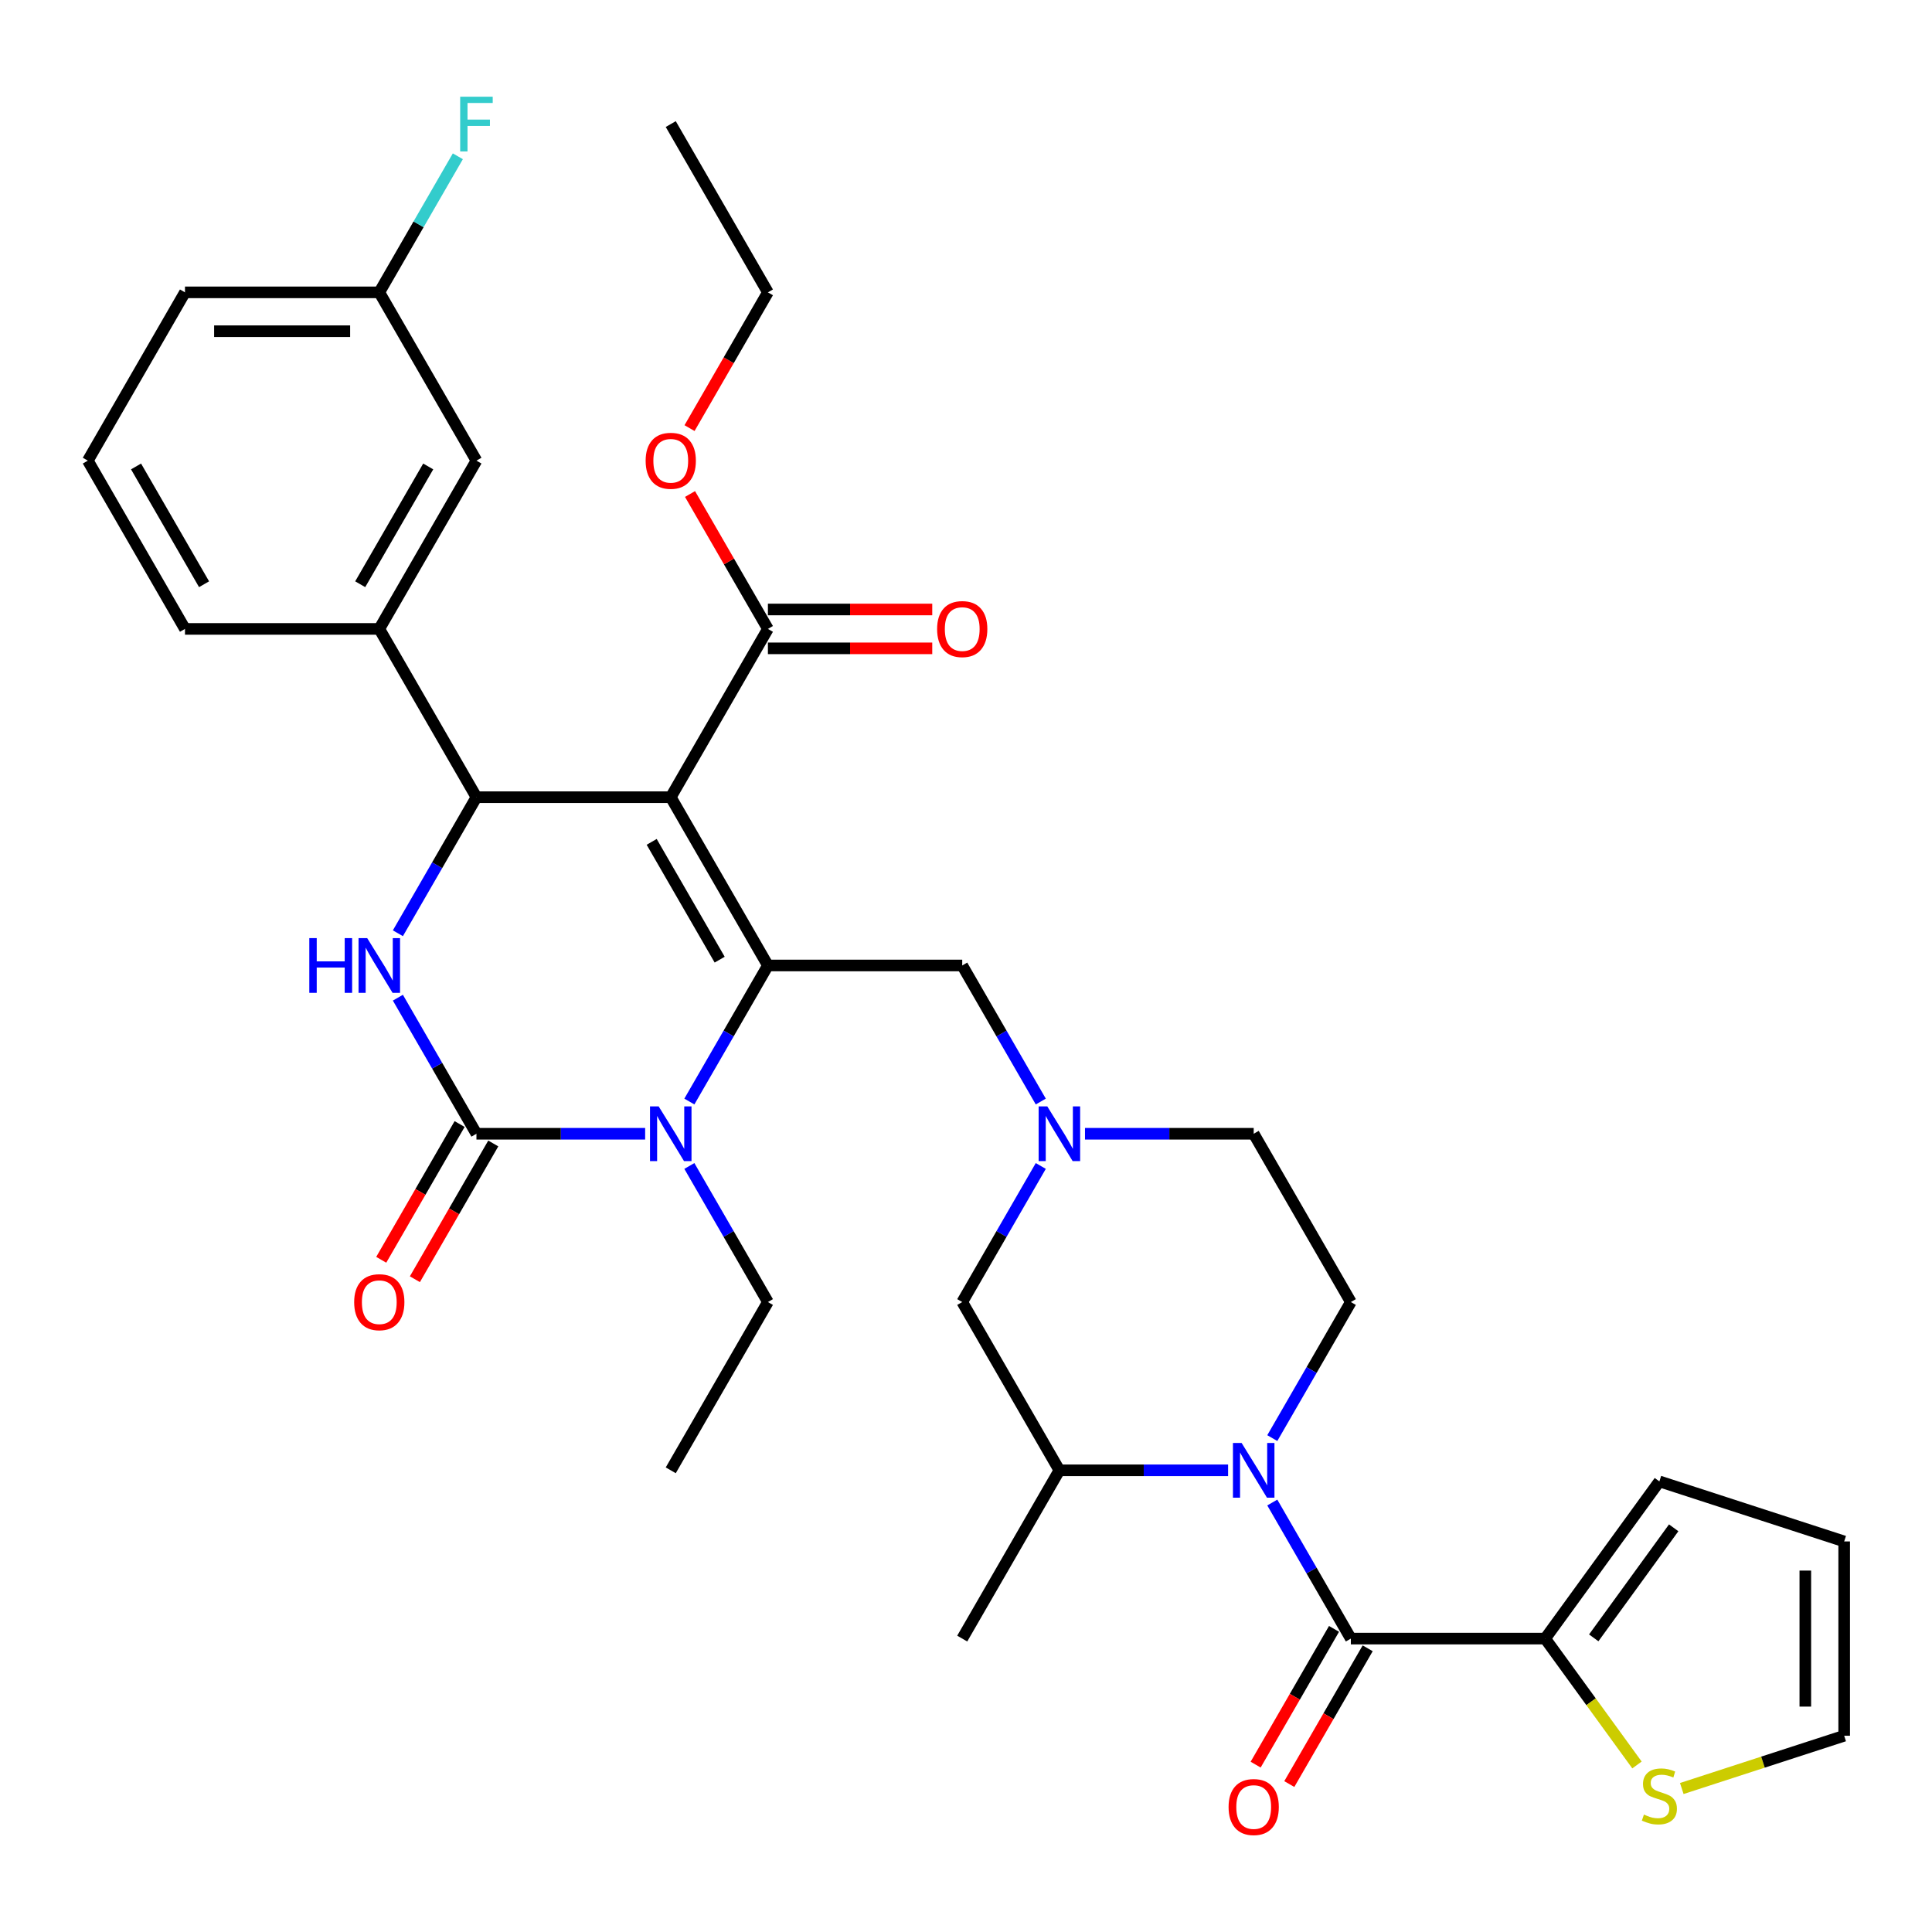 <?xml version='1.0' encoding='iso-8859-1'?>
<svg version='1.1' baseProfile='full'
              xmlns='http://www.w3.org/2000/svg'
                      xmlns:rdkit='http://www.rdkit.org/xml'
                      xmlns:xlink='http://www.w3.org/1999/xlink'
                  xml:space='preserve'
width='1000px' height='1000px' viewBox='0 0 1000 1000'>
<!-- END OF HEADER -->
<rect style='opacity:1.0;fill:#FFFFFF;stroke:none' width='1000' height='1000' x='0' y='0'> </rect>
<path class='bond-0' d='M 699.199,673.93 L 648.911,586.829' style='fill:none;fill-rule:evenodd;stroke:#000000;stroke-width:6px;stroke-linecap:butt;stroke-linejoin:miter;stroke-opacity:1' />
<path class='bond-1' d='M 699.199,673.93 L 678.868,709.144' style='fill:none;fill-rule:evenodd;stroke:#000000;stroke-width:6px;stroke-linecap:butt;stroke-linejoin:miter;stroke-opacity:1' />
<path class='bond-1' d='M 678.868,709.144 L 658.538,744.357' style='fill:none;fill-rule:evenodd;stroke:#0000FF;stroke-width:6px;stroke-linecap:butt;stroke-linejoin:miter;stroke-opacity:1' />
<path class='bond-2' d='M 561.589,586.829 L 605.25,586.829' style='fill:none;fill-rule:evenodd;stroke:#0000FF;stroke-width:6px;stroke-linecap:butt;stroke-linejoin:miter;stroke-opacity:1' />
<path class='bond-2' d='M 605.25,586.829 L 648.911,586.829' style='fill:none;fill-rule:evenodd;stroke:#000000;stroke-width:6px;stroke-linecap:butt;stroke-linejoin:miter;stroke-opacity:1' />
<path class='bond-3' d='M 538.708,570.154 L 518.377,534.941' style='fill:none;fill-rule:evenodd;stroke:#0000FF;stroke-width:6px;stroke-linecap:butt;stroke-linejoin:miter;stroke-opacity:1' />
<path class='bond-3' d='M 518.377,534.941 L 498.047,499.727' style='fill:none;fill-rule:evenodd;stroke:#000000;stroke-width:6px;stroke-linecap:butt;stroke-linejoin:miter;stroke-opacity:1' />
<path class='bond-4' d='M 538.708,603.503 L 518.377,638.717' style='fill:none;fill-rule:evenodd;stroke:#0000FF;stroke-width:6px;stroke-linecap:butt;stroke-linejoin:miter;stroke-opacity:1' />
<path class='bond-4' d='M 518.377,638.717 L 498.047,673.93' style='fill:none;fill-rule:evenodd;stroke:#000000;stroke-width:6px;stroke-linecap:butt;stroke-linejoin:miter;stroke-opacity:1' />
<path class='bond-5' d='M 498.047,499.727 L 397.471,499.727' style='fill:none;fill-rule:evenodd;stroke:#000000;stroke-width:6px;stroke-linecap:butt;stroke-linejoin:miter;stroke-opacity:1' />
<path class='bond-6' d='M 498.047,673.93 L 548.335,761.031' style='fill:none;fill-rule:evenodd;stroke:#000000;stroke-width:6px;stroke-linecap:butt;stroke-linejoin:miter;stroke-opacity:1' />
<path class='bond-7' d='M 548.335,761.031 L 498.047,848.133' style='fill:none;fill-rule:evenodd;stroke:#000000;stroke-width:6px;stroke-linecap:butt;stroke-linejoin:miter;stroke-opacity:1' />
<path class='bond-8' d='M 548.335,761.031 L 591.996,761.031' style='fill:none;fill-rule:evenodd;stroke:#000000;stroke-width:6px;stroke-linecap:butt;stroke-linejoin:miter;stroke-opacity:1' />
<path class='bond-8' d='M 591.996,761.031 L 635.656,761.031' style='fill:none;fill-rule:evenodd;stroke:#0000FF;stroke-width:6px;stroke-linecap:butt;stroke-linejoin:miter;stroke-opacity:1' />
<path class='bond-9' d='M 658.538,777.706 L 678.868,812.919' style='fill:none;fill-rule:evenodd;stroke:#0000FF;stroke-width:6px;stroke-linecap:butt;stroke-linejoin:miter;stroke-opacity:1' />
<path class='bond-9' d='M 678.868,812.919 L 699.199,848.133' style='fill:none;fill-rule:evenodd;stroke:#000000;stroke-width:6px;stroke-linecap:butt;stroke-linejoin:miter;stroke-opacity:1' />
<path class='bond-10' d='M 690.489,843.104 L 670.204,878.238' style='fill:none;fill-rule:evenodd;stroke:#000000;stroke-width:6px;stroke-linecap:butt;stroke-linejoin:miter;stroke-opacity:1' />
<path class='bond-10' d='M 670.204,878.238 L 649.92,913.371' style='fill:none;fill-rule:evenodd;stroke:#FF0000;stroke-width:6px;stroke-linecap:butt;stroke-linejoin:miter;stroke-opacity:1' />
<path class='bond-10' d='M 707.909,853.162 L 687.625,888.295' style='fill:none;fill-rule:evenodd;stroke:#000000;stroke-width:6px;stroke-linecap:butt;stroke-linejoin:miter;stroke-opacity:1' />
<path class='bond-10' d='M 687.625,888.295 L 667.34,923.429' style='fill:none;fill-rule:evenodd;stroke:#FF0000;stroke-width:6px;stroke-linecap:butt;stroke-linejoin:miter;stroke-opacity:1' />
<path class='bond-11' d='M 699.199,848.133 L 799.775,848.133' style='fill:none;fill-rule:evenodd;stroke:#000000;stroke-width:6px;stroke-linecap:butt;stroke-linejoin:miter;stroke-opacity:1' />
<path class='bond-12' d='M 799.775,848.133 L 823.536,880.838' style='fill:none;fill-rule:evenodd;stroke:#000000;stroke-width:6px;stroke-linecap:butt;stroke-linejoin:miter;stroke-opacity:1' />
<path class='bond-12' d='M 823.536,880.838 L 847.298,913.542' style='fill:none;fill-rule:evenodd;stroke:#CCCC00;stroke-width:6px;stroke-linecap:butt;stroke-linejoin:miter;stroke-opacity:1' />
<path class='bond-13' d='M 799.775,848.133 L 858.892,766.765' style='fill:none;fill-rule:evenodd;stroke:#000000;stroke-width:6px;stroke-linecap:butt;stroke-linejoin:miter;stroke-opacity:1' />
<path class='bond-13' d='M 824.916,847.751 L 866.298,790.794' style='fill:none;fill-rule:evenodd;stroke:#000000;stroke-width:6px;stroke-linecap:butt;stroke-linejoin:miter;stroke-opacity:1' />
<path class='bond-14' d='M 870.486,925.733 L 912.516,912.077' style='fill:none;fill-rule:evenodd;stroke:#CCCC00;stroke-width:6px;stroke-linecap:butt;stroke-linejoin:miter;stroke-opacity:1' />
<path class='bond-14' d='M 912.516,912.077 L 954.545,898.421' style='fill:none;fill-rule:evenodd;stroke:#000000;stroke-width:6px;stroke-linecap:butt;stroke-linejoin:miter;stroke-opacity:1' />
<path class='bond-15' d='M 858.892,766.765 L 954.545,797.845' style='fill:none;fill-rule:evenodd;stroke:#000000;stroke-width:6px;stroke-linecap:butt;stroke-linejoin:miter;stroke-opacity:1' />
<path class='bond-16' d='M 954.545,898.421 L 954.545,797.845' style='fill:none;fill-rule:evenodd;stroke:#000000;stroke-width:6px;stroke-linecap:butt;stroke-linejoin:miter;stroke-opacity:1' />
<path class='bond-16' d='M 934.43,883.335 L 934.43,812.931' style='fill:none;fill-rule:evenodd;stroke:#000000;stroke-width:6px;stroke-linecap:butt;stroke-linejoin:miter;stroke-opacity:1' />
<path class='bond-17' d='M 347.183,412.626 L 397.471,499.727' style='fill:none;fill-rule:evenodd;stroke:#000000;stroke-width:6px;stroke-linecap:butt;stroke-linejoin:miter;stroke-opacity:1' />
<path class='bond-17' d='M 337.306,435.749 L 372.507,496.72' style='fill:none;fill-rule:evenodd;stroke:#000000;stroke-width:6px;stroke-linecap:butt;stroke-linejoin:miter;stroke-opacity:1' />
<path class='bond-18' d='M 347.183,412.626 L 246.607,412.626' style='fill:none;fill-rule:evenodd;stroke:#000000;stroke-width:6px;stroke-linecap:butt;stroke-linejoin:miter;stroke-opacity:1' />
<path class='bond-19' d='M 347.183,412.626 L 397.471,325.524' style='fill:none;fill-rule:evenodd;stroke:#000000;stroke-width:6px;stroke-linecap:butt;stroke-linejoin:miter;stroke-opacity:1' />
<path class='bond-20' d='M 397.471,499.727 L 377.14,534.941' style='fill:none;fill-rule:evenodd;stroke:#000000;stroke-width:6px;stroke-linecap:butt;stroke-linejoin:miter;stroke-opacity:1' />
<path class='bond-20' d='M 377.14,534.941 L 356.81,570.154' style='fill:none;fill-rule:evenodd;stroke:#0000FF;stroke-width:6px;stroke-linecap:butt;stroke-linejoin:miter;stroke-opacity:1' />
<path class='bond-21' d='M 356.81,603.503 L 377.14,638.717' style='fill:none;fill-rule:evenodd;stroke:#0000FF;stroke-width:6px;stroke-linecap:butt;stroke-linejoin:miter;stroke-opacity:1' />
<path class='bond-21' d='M 377.14,638.717 L 397.471,673.93' style='fill:none;fill-rule:evenodd;stroke:#000000;stroke-width:6px;stroke-linecap:butt;stroke-linejoin:miter;stroke-opacity:1' />
<path class='bond-22' d='M 333.928,586.829 L 290.267,586.829' style='fill:none;fill-rule:evenodd;stroke:#0000FF;stroke-width:6px;stroke-linecap:butt;stroke-linejoin:miter;stroke-opacity:1' />
<path class='bond-22' d='M 290.267,586.829 L 246.607,586.829' style='fill:none;fill-rule:evenodd;stroke:#000000;stroke-width:6px;stroke-linecap:butt;stroke-linejoin:miter;stroke-opacity:1' />
<path class='bond-23' d='M 246.607,586.829 L 226.276,551.615' style='fill:none;fill-rule:evenodd;stroke:#000000;stroke-width:6px;stroke-linecap:butt;stroke-linejoin:miter;stroke-opacity:1' />
<path class='bond-23' d='M 226.276,551.615 L 205.946,516.402' style='fill:none;fill-rule:evenodd;stroke:#0000FF;stroke-width:6px;stroke-linecap:butt;stroke-linejoin:miter;stroke-opacity:1' />
<path class='bond-24' d='M 237.896,581.8 L 217.612,616.933' style='fill:none;fill-rule:evenodd;stroke:#000000;stroke-width:6px;stroke-linecap:butt;stroke-linejoin:miter;stroke-opacity:1' />
<path class='bond-24' d='M 217.612,616.933 L 197.328,652.067' style='fill:none;fill-rule:evenodd;stroke:#FF0000;stroke-width:6px;stroke-linecap:butt;stroke-linejoin:miter;stroke-opacity:1' />
<path class='bond-24' d='M 255.317,591.857 L 235.032,626.991' style='fill:none;fill-rule:evenodd;stroke:#000000;stroke-width:6px;stroke-linecap:butt;stroke-linejoin:miter;stroke-opacity:1' />
<path class='bond-24' d='M 235.032,626.991 L 214.748,662.124' style='fill:none;fill-rule:evenodd;stroke:#FF0000;stroke-width:6px;stroke-linecap:butt;stroke-linejoin:miter;stroke-opacity:1' />
<path class='bond-25' d='M 205.946,483.053 L 226.276,447.839' style='fill:none;fill-rule:evenodd;stroke:#0000FF;stroke-width:6px;stroke-linecap:butt;stroke-linejoin:miter;stroke-opacity:1' />
<path class='bond-25' d='M 226.276,447.839 L 246.607,412.626' style='fill:none;fill-rule:evenodd;stroke:#000000;stroke-width:6px;stroke-linecap:butt;stroke-linejoin:miter;stroke-opacity:1' />
<path class='bond-26' d='M 246.607,412.626 L 196.319,325.524' style='fill:none;fill-rule:evenodd;stroke:#000000;stroke-width:6px;stroke-linecap:butt;stroke-linejoin:miter;stroke-opacity:1' />
<path class='bond-27' d='M 397.471,335.582 L 440.002,335.582' style='fill:none;fill-rule:evenodd;stroke:#000000;stroke-width:6px;stroke-linecap:butt;stroke-linejoin:miter;stroke-opacity:1' />
<path class='bond-27' d='M 440.002,335.582 L 482.532,335.582' style='fill:none;fill-rule:evenodd;stroke:#FF0000;stroke-width:6px;stroke-linecap:butt;stroke-linejoin:miter;stroke-opacity:1' />
<path class='bond-27' d='M 397.471,315.467 L 440.002,315.467' style='fill:none;fill-rule:evenodd;stroke:#000000;stroke-width:6px;stroke-linecap:butt;stroke-linejoin:miter;stroke-opacity:1' />
<path class='bond-27' d='M 440.002,315.467 L 482.532,315.467' style='fill:none;fill-rule:evenodd;stroke:#FF0000;stroke-width:6px;stroke-linecap:butt;stroke-linejoin:miter;stroke-opacity:1' />
<path class='bond-28' d='M 397.471,325.524 L 377.313,290.611' style='fill:none;fill-rule:evenodd;stroke:#000000;stroke-width:6px;stroke-linecap:butt;stroke-linejoin:miter;stroke-opacity:1' />
<path class='bond-28' d='M 377.313,290.611 L 357.156,255.697' style='fill:none;fill-rule:evenodd;stroke:#FF0000;stroke-width:6px;stroke-linecap:butt;stroke-linejoin:miter;stroke-opacity:1' />
<path class='bond-29' d='M 397.471,673.93 L 347.183,761.031' style='fill:none;fill-rule:evenodd;stroke:#000000;stroke-width:6px;stroke-linecap:butt;stroke-linejoin:miter;stroke-opacity:1' />
<path class='bond-30' d='M 356.902,221.589 L 377.186,186.455' style='fill:none;fill-rule:evenodd;stroke:#FF0000;stroke-width:6px;stroke-linecap:butt;stroke-linejoin:miter;stroke-opacity:1' />
<path class='bond-30' d='M 377.186,186.455 L 397.471,151.322' style='fill:none;fill-rule:evenodd;stroke:#000000;stroke-width:6px;stroke-linecap:butt;stroke-linejoin:miter;stroke-opacity:1' />
<path class='bond-31' d='M 397.471,151.322 L 347.183,64.22' style='fill:none;fill-rule:evenodd;stroke:#000000;stroke-width:6px;stroke-linecap:butt;stroke-linejoin:miter;stroke-opacity:1' />
<path class='bond-32' d='M 246.607,238.423 L 196.319,325.524' style='fill:none;fill-rule:evenodd;stroke:#000000;stroke-width:6px;stroke-linecap:butt;stroke-linejoin:miter;stroke-opacity:1' />
<path class='bond-32' d='M 221.643,241.431 L 186.442,302.402' style='fill:none;fill-rule:evenodd;stroke:#000000;stroke-width:6px;stroke-linecap:butt;stroke-linejoin:miter;stroke-opacity:1' />
<path class='bond-33' d='M 246.607,238.423 L 196.319,151.322' style='fill:none;fill-rule:evenodd;stroke:#000000;stroke-width:6px;stroke-linecap:butt;stroke-linejoin:miter;stroke-opacity:1' />
<path class='bond-34' d='M 196.319,151.322 L 216.649,116.108' style='fill:none;fill-rule:evenodd;stroke:#000000;stroke-width:6px;stroke-linecap:butt;stroke-linejoin:miter;stroke-opacity:1' />
<path class='bond-34' d='M 216.649,116.108 L 236.98,80.895' style='fill:none;fill-rule:evenodd;stroke:#33CCCC;stroke-width:6px;stroke-linecap:butt;stroke-linejoin:miter;stroke-opacity:1' />
<path class='bond-35' d='M 196.319,151.322 L 95.743,151.322' style='fill:none;fill-rule:evenodd;stroke:#000000;stroke-width:6px;stroke-linecap:butt;stroke-linejoin:miter;stroke-opacity:1' />
<path class='bond-35' d='M 181.232,171.437 L 110.829,171.437' style='fill:none;fill-rule:evenodd;stroke:#000000;stroke-width:6px;stroke-linecap:butt;stroke-linejoin:miter;stroke-opacity:1' />
<path class='bond-36' d='M 196.319,325.524 L 95.743,325.524' style='fill:none;fill-rule:evenodd;stroke:#000000;stroke-width:6px;stroke-linecap:butt;stroke-linejoin:miter;stroke-opacity:1' />
<path class='bond-37' d='M 45.455,238.423 L 95.743,325.524' style='fill:none;fill-rule:evenodd;stroke:#000000;stroke-width:6px;stroke-linecap:butt;stroke-linejoin:miter;stroke-opacity:1' />
<path class='bond-37' d='M 70.418,241.431 L 105.62,302.402' style='fill:none;fill-rule:evenodd;stroke:#000000;stroke-width:6px;stroke-linecap:butt;stroke-linejoin:miter;stroke-opacity:1' />
<path class='bond-38' d='M 45.455,238.423 L 95.743,151.322' style='fill:none;fill-rule:evenodd;stroke:#000000;stroke-width:6px;stroke-linecap:butt;stroke-linejoin:miter;stroke-opacity:1' />
<path  class='atom-1' d='M 542.075 572.669
L 551.355 587.669
Q 552.275 589.149, 553.755 591.829
Q 555.235 594.509, 555.315 594.669
L 555.315 572.669
L 559.075 572.669
L 559.075 600.989
L 555.195 600.989
L 545.235 584.589
Q 544.075 582.669, 542.835 580.469
Q 541.635 578.269, 541.275 577.589
L 541.275 600.989
L 537.595 600.989
L 537.595 572.669
L 542.075 572.669
' fill='#0000FF'/>
<path  class='atom-6' d='M 642.651 746.871
L 651.931 761.871
Q 652.851 763.351, 654.331 766.031
Q 655.811 768.711, 655.891 768.871
L 655.891 746.871
L 659.651 746.871
L 659.651 775.191
L 655.771 775.191
L 645.811 758.791
Q 644.651 756.871, 643.411 754.671
Q 642.211 752.471, 641.851 751.791
L 641.851 775.191
L 638.171 775.191
L 638.171 746.871
L 642.651 746.871
' fill='#0000FF'/>
<path  class='atom-8' d='M 635.911 935.314
Q 635.911 928.514, 639.271 924.714
Q 642.631 920.914, 648.911 920.914
Q 655.191 920.914, 658.551 924.714
Q 661.911 928.514, 661.911 935.314
Q 661.911 942.194, 658.511 946.114
Q 655.111 949.994, 648.911 949.994
Q 642.671 949.994, 639.271 946.114
Q 635.911 942.234, 635.911 935.314
M 648.911 946.794
Q 653.231 946.794, 655.551 943.914
Q 657.911 940.994, 657.911 935.314
Q 657.911 929.754, 655.551 926.954
Q 653.231 924.114, 648.911 924.114
Q 644.591 924.114, 642.231 926.914
Q 639.911 929.714, 639.911 935.314
Q 639.911 941.034, 642.231 943.914
Q 644.591 946.794, 648.911 946.794
' fill='#FF0000'/>
<path  class='atom-10' d='M 850.892 939.221
Q 851.212 939.341, 852.532 939.901
Q 853.852 940.461, 855.292 940.821
Q 856.772 941.141, 858.212 941.141
Q 860.892 941.141, 862.452 939.861
Q 864.012 938.541, 864.012 936.261
Q 864.012 934.701, 863.212 933.741
Q 862.452 932.781, 861.252 932.261
Q 860.052 931.741, 858.052 931.141
Q 855.532 930.381, 854.012 929.661
Q 852.532 928.941, 851.452 927.421
Q 850.412 925.901, 850.412 923.341
Q 850.412 919.781, 852.812 917.581
Q 855.252 915.381, 860.052 915.381
Q 863.332 915.381, 867.052 916.941
L 866.132 920.021
Q 862.732 918.621, 860.172 918.621
Q 857.412 918.621, 855.892 919.781
Q 854.372 920.901, 854.412 922.861
Q 854.412 924.381, 855.172 925.301
Q 855.972 926.221, 857.092 926.741
Q 858.252 927.261, 860.172 927.861
Q 862.732 928.661, 864.252 929.461
Q 865.772 930.261, 866.852 931.901
Q 867.972 933.501, 867.972 936.261
Q 867.972 940.181, 865.332 942.301
Q 862.732 944.381, 858.372 944.381
Q 855.852 944.381, 853.932 943.821
Q 852.052 943.301, 849.812 942.381
L 850.892 939.221
' fill='#CCCC00'/>
<path  class='atom-16' d='M 340.923 572.669
L 350.203 587.669
Q 351.123 589.149, 352.603 591.829
Q 354.083 594.509, 354.163 594.669
L 354.163 572.669
L 357.923 572.669
L 357.923 600.989
L 354.043 600.989
L 344.083 584.589
Q 342.923 582.669, 341.683 580.469
Q 340.483 578.269, 340.123 577.589
L 340.123 600.989
L 336.443 600.989
L 336.443 572.669
L 340.923 572.669
' fill='#0000FF'/>
<path  class='atom-18' d='M 160.099 485.567
L 163.939 485.567
L 163.939 497.607
L 178.419 497.607
L 178.419 485.567
L 182.259 485.567
L 182.259 513.887
L 178.419 513.887
L 178.419 500.807
L 163.939 500.807
L 163.939 513.887
L 160.099 513.887
L 160.099 485.567
' fill='#0000FF'/>
<path  class='atom-18' d='M 190.059 485.567
L 199.339 500.567
Q 200.259 502.047, 201.739 504.727
Q 203.219 507.407, 203.299 507.567
L 203.299 485.567
L 207.059 485.567
L 207.059 513.887
L 203.179 513.887
L 193.219 497.487
Q 192.059 495.567, 190.819 493.367
Q 189.619 491.167, 189.259 490.487
L 189.259 513.887
L 185.579 513.887
L 185.579 485.567
L 190.059 485.567
' fill='#0000FF'/>
<path  class='atom-20' d='M 183.319 674.01
Q 183.319 667.21, 186.679 663.41
Q 190.039 659.61, 196.319 659.61
Q 202.599 659.61, 205.959 663.41
Q 209.319 667.21, 209.319 674.01
Q 209.319 680.89, 205.919 684.81
Q 202.519 688.69, 196.319 688.69
Q 190.079 688.69, 186.679 684.81
Q 183.319 680.93, 183.319 674.01
M 196.319 685.49
Q 200.639 685.49, 202.959 682.61
Q 205.319 679.69, 205.319 674.01
Q 205.319 668.45, 202.959 665.65
Q 200.639 662.81, 196.319 662.81
Q 191.999 662.81, 189.639 665.61
Q 187.319 668.41, 187.319 674.01
Q 187.319 679.73, 189.639 682.61
Q 191.999 685.49, 196.319 685.49
' fill='#FF0000'/>
<path  class='atom-23' d='M 485.047 325.604
Q 485.047 318.804, 488.407 315.004
Q 491.767 311.204, 498.047 311.204
Q 504.327 311.204, 507.687 315.004
Q 511.047 318.804, 511.047 325.604
Q 511.047 332.484, 507.647 336.404
Q 504.247 340.284, 498.047 340.284
Q 491.807 340.284, 488.407 336.404
Q 485.047 332.524, 485.047 325.604
M 498.047 337.084
Q 502.367 337.084, 504.687 334.204
Q 507.047 331.284, 507.047 325.604
Q 507.047 320.044, 504.687 317.244
Q 502.367 314.404, 498.047 314.404
Q 493.727 314.404, 491.367 317.204
Q 489.047 320.004, 489.047 325.604
Q 489.047 331.324, 491.367 334.204
Q 493.727 337.084, 498.047 337.084
' fill='#FF0000'/>
<path  class='atom-24' d='M 334.183 238.503
Q 334.183 231.703, 337.543 227.903
Q 340.903 224.103, 347.183 224.103
Q 353.463 224.103, 356.823 227.903
Q 360.183 231.703, 360.183 238.503
Q 360.183 245.383, 356.783 249.303
Q 353.383 253.183, 347.183 253.183
Q 340.943 253.183, 337.543 249.303
Q 334.183 245.423, 334.183 238.503
M 347.183 249.983
Q 351.503 249.983, 353.823 247.103
Q 356.183 244.183, 356.183 238.503
Q 356.183 232.943, 353.823 230.143
Q 351.503 227.303, 347.183 227.303
Q 342.863 227.303, 340.503 230.103
Q 338.183 232.903, 338.183 238.503
Q 338.183 244.223, 340.503 247.103
Q 342.863 249.983, 347.183 249.983
' fill='#FF0000'/>
<path  class='atom-30' d='M 238.187 50.06
L 255.027 50.06
L 255.027 53.3
L 241.987 53.3
L 241.987 61.9
L 253.587 61.9
L 253.587 65.18
L 241.987 65.18
L 241.987 78.38
L 238.187 78.38
L 238.187 50.06
' fill='#33CCCC'/>
</svg>
